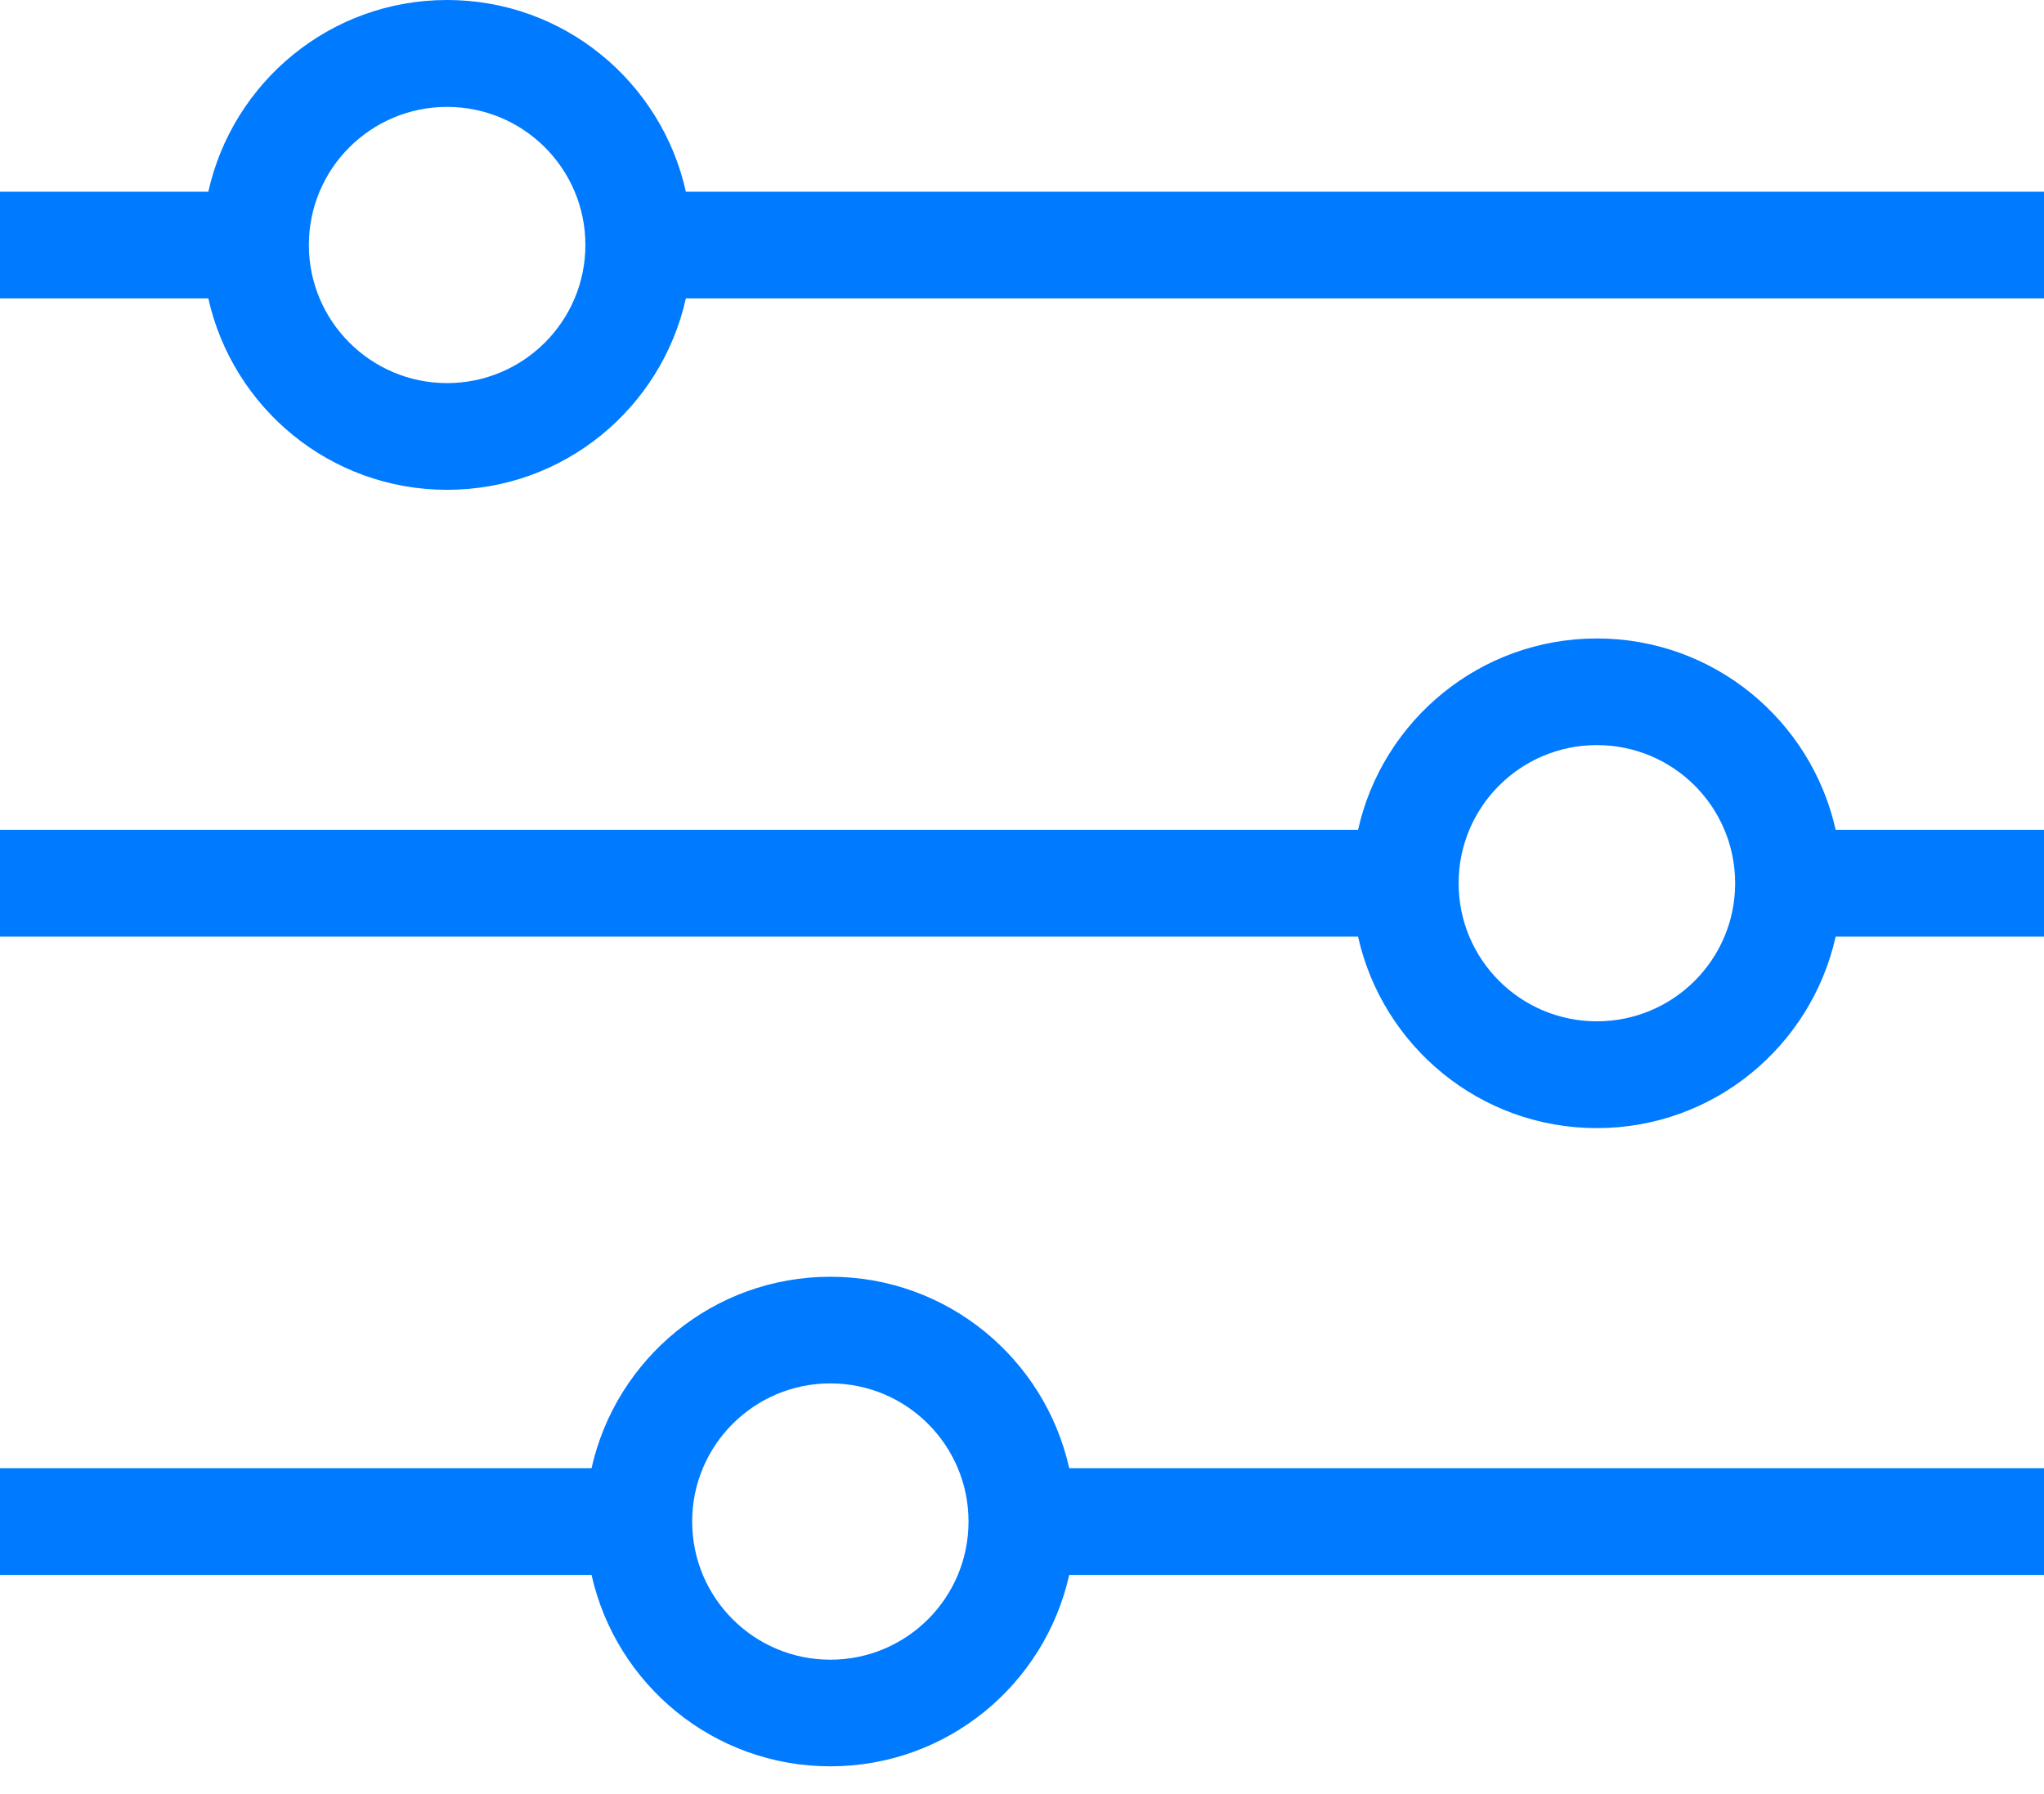 <?xml version="1.0" encoding="UTF-8"?>
<svg width="49px" height="43px" viewBox="0 0 49 43" version="1.1" xmlns="http://www.w3.org/2000/svg" xmlns:xlink="http://www.w3.org/1999/xlink">
    <!-- Generator: Sketch 48.1 (47250) - http://www.bohemiancoding.com/sketch -->
    <title>Analysis</title>
    <desc>Created with Sketch.</desc>
    <defs></defs>
    <g id="Water-shortage" stroke="none" stroke-width="1" fill="none" fill-rule="evenodd" transform="translate(-190, -2047)">
        <g id="3" transform="translate(90, 1627)" fill="#007AFF">
            <g id="Step-two" transform="translate(100, 420)">
                <path d="M19.906,39.783 C18.075,39.783 16.593,38.301 16.593,36.471 C16.593,34.644 18.075,33.16 19.906,33.16 C21.736,33.16 23.218,34.644 23.218,36.471 C23.218,38.301 21.736,39.783 19.906,39.783 Z M19.906,30.604 C17.103,30.604 14.768,32.568 14.181,35.192 L0,35.192 L0,37.751 L14.181,37.751 C14.768,40.375 17.103,42.339 19.906,42.339 C22.71,42.339 25.045,40.375 25.632,37.751 L49,37.751 L49,35.192 L25.632,35.192 C25.045,32.568 22.71,30.604 19.906,30.604 Z M38.281,24.481 C36.449,24.481 34.967,22.999 34.967,21.172 C34.967,19.342 36.449,17.86 38.281,17.86 C40.114,17.86 41.596,19.342 41.596,21.172 C41.596,22.999 40.114,24.481 38.281,24.481 Z M38.281,15.304 C35.479,15.304 33.142,17.268 32.556,19.892 L0,19.892 L0,22.451 L32.556,22.451 C33.142,25.075 35.477,27.041 38.281,27.041 C41.084,27.041 43.419,25.075 44.006,22.451 L49,22.451 L49,19.892 L44.006,19.892 C43.419,17.268 41.084,15.304 38.281,15.304 Z M10.717,9.183 C8.89,9.183 7.404,7.699 7.404,5.872 C7.404,4.042 8.89,2.562 10.717,2.562 C12.549,2.562 14.033,4.042 14.033,5.872 C14.033,7.699 12.549,9.183 10.717,9.183 Z M16.442,4.595 C15.858,1.968 13.523,0 10.717,0 C7.916,0 5.579,1.968 4.994,4.595 L0,4.595 L0,7.153 L4.994,7.153 C5.581,9.778 7.916,11.741 10.717,11.741 C13.523,11.741 15.856,9.778 16.442,7.153 L49,7.153 L49,4.595 L16.442,4.595 Z" id="Analysis"></path>
            </g>
        </g>
    </g>
</svg>